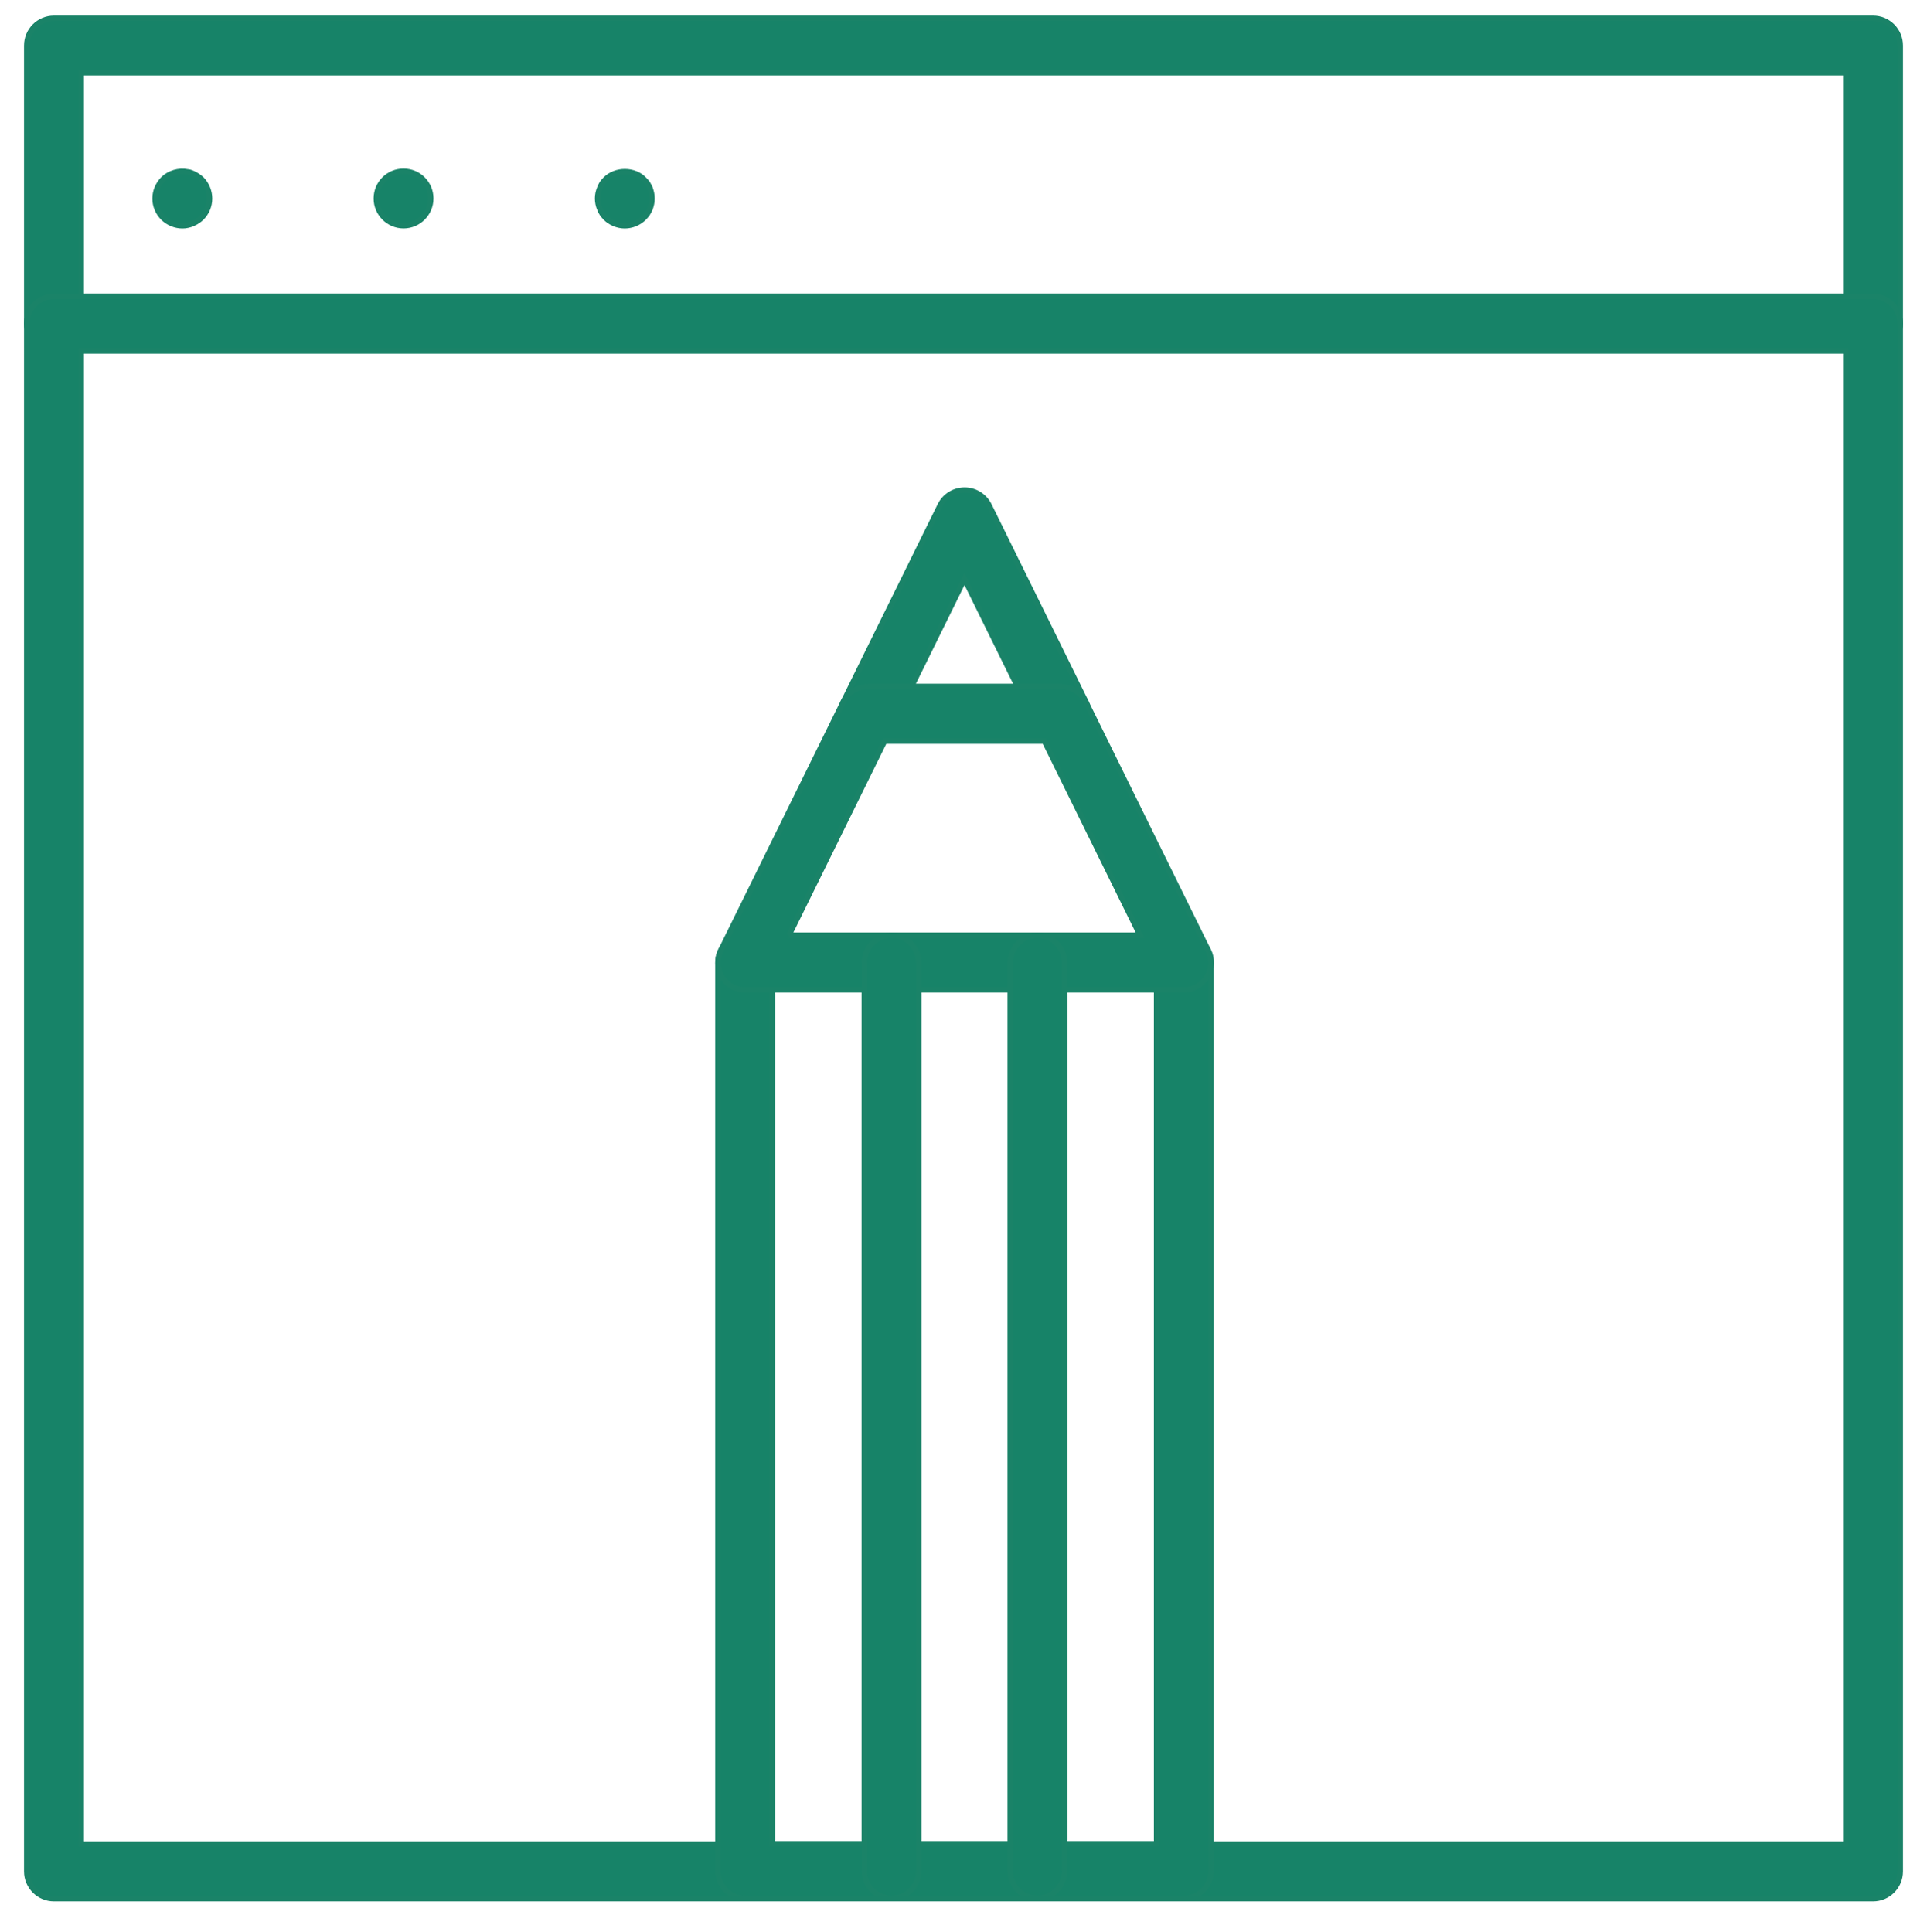 <?xml version="1.0" encoding="UTF-8"?>
<svg xmlns="http://www.w3.org/2000/svg" id="Layer_65" data-name="Layer 65" viewBox="0 0 355.33 356.39">
  <defs>
    <style>
      .cls-1 {
        fill: #178368;
        stroke: #1a8368;
        stroke-miterlimit: 10;
      }
    </style>
  </defs>
  <path class="cls-1" d="m345.38,64.68H9.95c-2.77,0-5.02-2.25-5.02-5.02V8.39c0-2.78,2.25-5.02,5.02-5.02h335.43c2.77,0,5.02,2.25,5.02,5.02v51.27c0,2.78-2.25,5.02-5.02,5.02ZM14.97,54.63h325.39V13.41H14.97v41.22Z"></path>
  <path class="cls-1" d="m345.38,350.18H9.95c-2.77,0-5.02-2.25-5.02-5.02V59.66c0-2.78,2.25-5.02,5.02-5.02h335.43c2.77,0,5.02,2.25,5.02,5.02v285.5c0,2.77-2.25,5.02-5.02,5.02Zm-330.41-10.05h325.39V64.68H14.97v275.45Z"></path>
  <g>
    <path class="cls-1" d="m33.62,41.64c-1.3,0-2.61-.54-3.55-1.47-.94-.94-1.48-2.24-1.48-3.55s.54-2.61,1.48-3.58c1.17-1.14,2.91-1.67,4.52-1.34.34.03.64.13.94.27.3.13.6.3.87.47.27.17.54.4.77.6.94.97,1.47,2.24,1.47,3.58s-.54,2.61-1.47,3.55c-.24.23-.5.44-.77.6-.27.2-.57.33-.87.47-.3.13-.6.24-.94.3-.3.07-.63.1-.97.1Z"></path>
    <path class="cls-1" d="m69.39,36.61c0-2.78,2.24-5.02,5.02-5.02h0c2.78,0,5.02,2.24,5.02,5.02h0c0,2.75-2.24,5.02-5.02,5.02h0c-2.78,0-5.02-2.28-5.02-5.02Z"></path>
    <path class="cls-1" d="m115.2,41.64c-1.31,0-2.61-.54-3.55-1.47-.23-.23-.43-.5-.63-.77-.17-.27-.33-.57-.43-.87-.13-.3-.24-.6-.3-.94-.07-.34-.1-.67-.1-.97,0-.34.03-.67.1-1,.07-.3.17-.64.3-.94.1-.3.27-.57.43-.87.2-.27.4-.5.63-.74,1.88-1.88,5.26-1.88,7.1,0,.24.24.43.47.64.74.17.3.33.57.47.87.1.3.2.64.27.94.07.34.1.67.1,1,0,.3-.03.64-.1.97-.07.34-.17.64-.27.94-.13.3-.3.6-.47.87-.2.27-.4.54-.64.77-.94.94-2.24,1.47-3.55,1.47Z"></path>
  </g>
  <path class="cls-1" d="m218.3,350.13h-80.9c-2.77,0-5.02-2.25-5.02-5.02v-167.59c0-2.78,2.25-5.02,5.02-5.02h80.9c2.77,0,5.02,2.25,5.02,5.02v167.59c0,2.77-2.25,5.02-5.02,5.02Zm-75.88-10.05h70.85v-157.54h-70.85v157.54Z"></path>
  <g>
    <path class="cls-1" d="m195.71,136.68h-35.71c-1.74,0-3.35-.9-4.26-2.37-.92-1.47-1.01-3.32-.24-4.87l17.86-36.25c.85-1.72,2.59-2.8,4.51-2.8s3.66,1.09,4.51,2.8l17.86,36.25c.77,1.56.68,3.4-.24,4.87-.92,1.47-2.53,2.37-4.26,2.37Zm-27.64-10.05h19.56l-9.78-19.86-9.78,19.86Z"></path>
    <path class="cls-1" d="m218.3,182.55h-80.9c-1.74,0-3.35-.9-4.26-2.37-.92-1.47-1.01-3.32-.24-4.87l22.59-45.87c.85-1.72,2.59-2.8,4.51-2.8h35.71c1.91,0,3.66,1.09,4.51,2.8l22.59,45.87c.77,1.56.68,3.4-.24,4.87-.92,1.47-2.53,2.37-4.26,2.37Zm-72.83-10.05h64.75l-17.64-35.82h-29.46l-17.64,35.82Z"></path>
  </g>
  <path class="cls-1" d="m164.39,350.13c-2.77,0-5.02-2.25-5.02-5.02v-167.59c0-2.78,2.25-5.02,5.02-5.02s5.02,2.25,5.02,5.02v167.59c0,2.77-2.25,5.02-5.02,5.02Z"></path>
  <path class="cls-1" d="m191.3,350.13c-2.77,0-5.02-2.25-5.02-5.02v-167.59c0-2.78,2.25-5.02,5.02-5.02s5.02,2.25,5.02,5.02v167.59c0,2.77-2.25,5.02-5.02,5.02Z"></path>
</svg>
